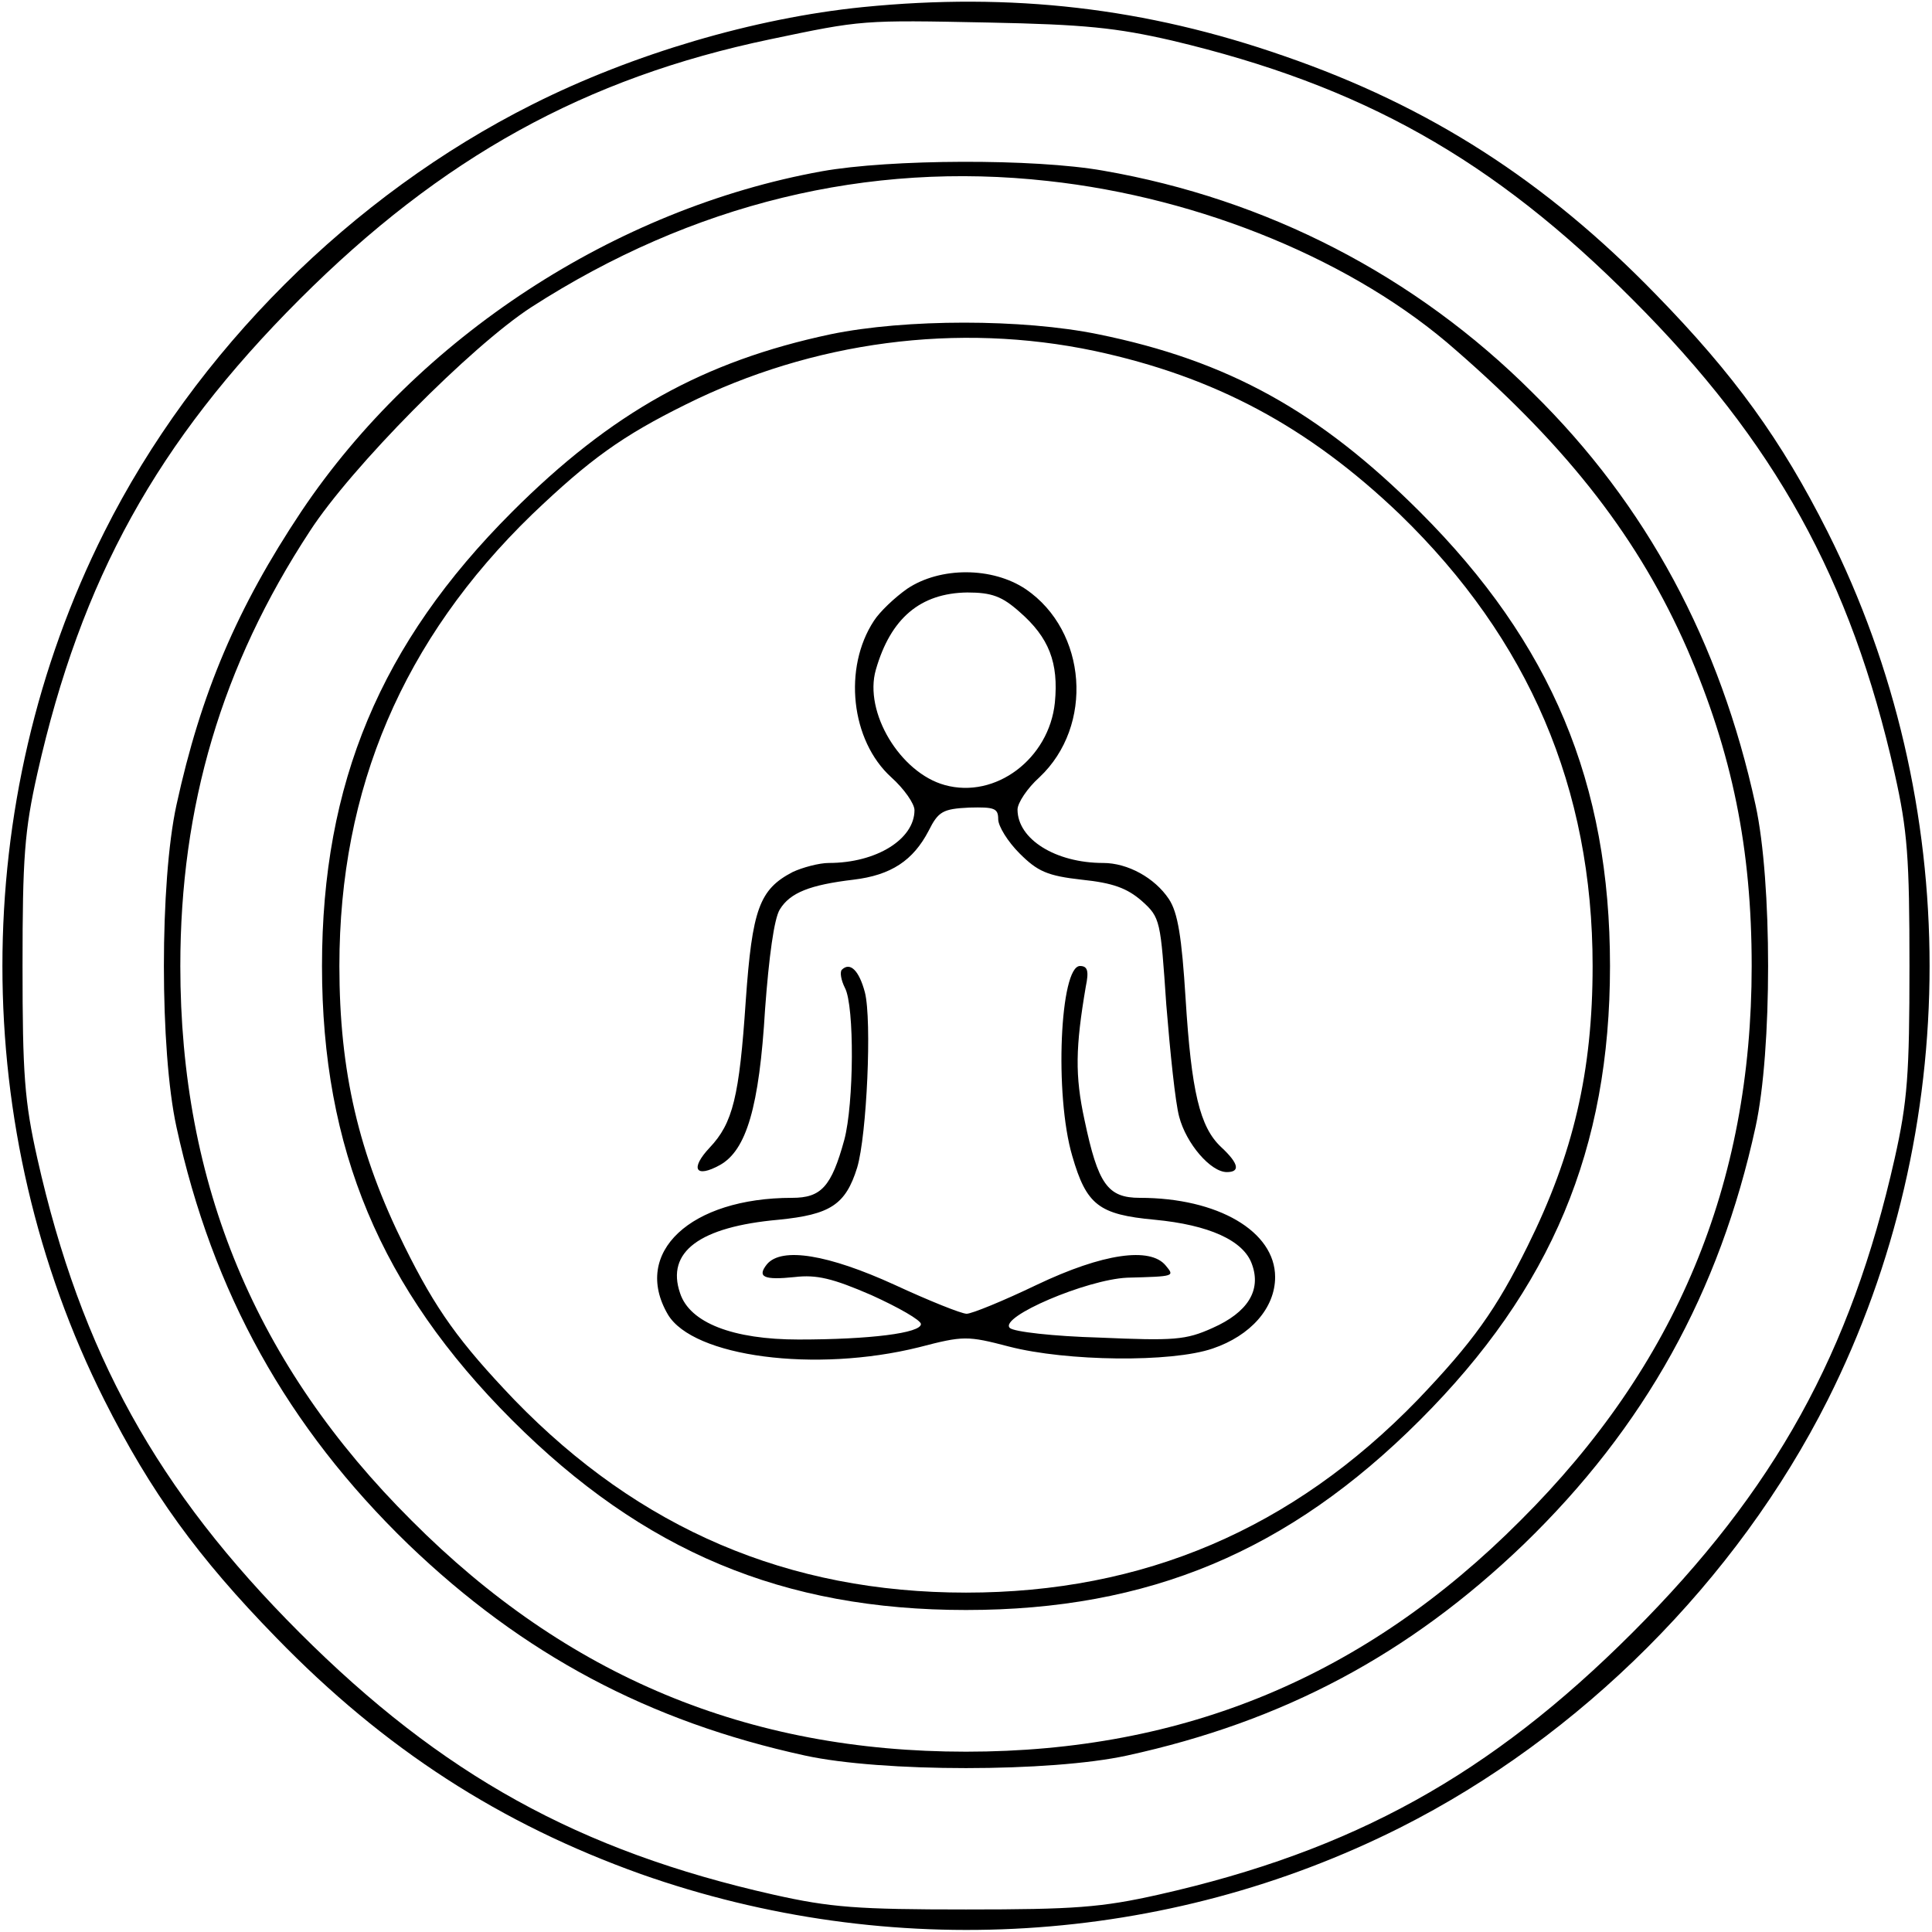 <svg preserveAspectRatio="xMidYMid meet" viewBox="0 0 300 300" height="300pt" width="300pt" xmlns="http://www.w3.org/2000/svg" version="1.0">
<g stroke="none" fill="#000000" transform="translate(0,300) scale(0.1,-0.1)">
<path d="M1340 2989 c-169 -17 -358 -73 -513 -151 -281 -141 -524 -383 -665
-664 -211 -420 -211 -928 0 -1348 72 -143 145 -244 267 -369 168 -173 348
-289 566 -367 388 -137 815 -111 1179 72 280 141 523 384 664 664 211 420 211
928 0 1348 -72 143 -145 244 -267 369 -171 176 -351 292 -577 370 -215 75
-423 99 -654 76z m480 -52 c295 -70 498 -184 715 -402 221 -221 339 -434 407
-736 20 -89 23 -131 23 -299 0 -168 -3 -210 -23 -299 -68 -302 -186 -515 -407
-736 -221 -221 -434 -339 -736 -407 -89 -20 -131 -23 -299 -23 -168 0 -210 3
-299 23 -302 68 -515 186 -736 407 -221 221 -339 434 -407 736 -20 89 -23 131
-23 299 0 168 3 210 23 299 68 302 186 515 407 736 221 221 444 344 731 404
143 30 142 30 339 26 149 -3 198 -8 285 -28z"></path>
<path d="M1276 2734 c-321 -58 -627 -258 -808 -528 -100 -150 -156 -282 -194
-456 -26 -119 -26 -381 0 -500 56 -257 172 -466 360 -648 178 -171 373 -275
616 -328 119 -26 381 -26 500 0 243 53 438 157 616 328 188 182 304 391 360
648 26 119 26 381 0 500 -55 253 -169 466 -346 640 -182 182 -413 301 -667
345 -107 19 -331 18 -437 -1z m351 -15 c239 -26 478 -125 634 -263 177 -154
285 -295 359 -464 70 -162 100 -310 100 -492 0 -339 -117 -620 -359 -861 -241
-242 -522 -359 -861 -359 -339 0 -620 117 -861 359 -242 241 -359 522 -359
861 0 248 64 466 201 675 64 99 250 287 344 348 250 161 523 227 802 196z"></path>
<path d="M1290 2481 c-198 -42 -341 -122 -495 -276 -204 -204 -295 -421 -295
-705 0 -284 91 -501 295 -705 204 -204 421 -295 705 -295 284 0 501 91 705
295 204 204 295 421 295 705 0 284 -91 501 -295 705 -156 156 -298 235 -500
276 -117 24 -299 24 -415 0z m410 -26 c186 -40 331 -117 474 -254 200 -194
299 -425 299 -701 0 -164 -30 -292 -101 -435 -49 -99 -85 -149 -171 -239 -194
-200 -425 -299 -701 -299 -276 0 -507 99 -701 299 -86 90 -122 140 -171 239
-71 143 -101 271 -101 435 0 276 99 507 299 701 90 86 140 122 239 171 197 98
422 128 635 83z"></path>
<path d="M1409 2086 c-20 -14 -43 -36 -52 -50 -48 -73 -36 -186 27 -243 20
-18 36 -41 36 -51 0 -45 -59 -82 -133 -82 -15 0 -41 -7 -56 -14 -52 -27 -63
-58 -73 -200 -10 -149 -20 -190 -56 -228 -31 -33 -22 -48 16 -27 41 23 61 90
70 242 6 81 14 141 23 155 16 26 47 38 114 46 59 7 93 30 117 76 15 30 22 34
63 36 39 1 45 -1 45 -18 0 -11 15 -35 33 -53 28 -28 43 -35 97 -41 48 -5 70
-13 93 -33 29 -26 29 -30 38 -161 6 -74 14 -152 20 -174 11 -42 49 -86 74 -86
21 0 19 13 -9 39 -33 31 -46 86 -55 230 -6 96 -12 134 -26 155 -22 33 -64 56
-102 56 -74 0 -133 37 -133 83 0 10 15 33 34 50 85 80 74 227 -21 292 -52 35
-133 35 -184 1z m174 -36 c46 -40 61 -79 55 -141 -9 -87 -92 -150 -171 -128
-69 19 -126 113 -107 179 23 80 69 119 142 120 38 0 54 -6 81 -30z"></path>
<path d="M1307 1494 c-3 -4 -1 -16 5 -28 15 -28 14 -180 -1 -236 -20 -73 -36
-90 -81 -90 -158 0 -249 -85 -193 -181 39 -66 229 -91 390 -51 69 18 75 18
140 1 89 -23 252 -25 316 -3 59 20 97 63 97 111 0 71 -89 123 -210 123 -50 0
-65 21 -86 121 -15 69 -14 113 2 207 5 24 3 32 -9 32 -31 0 -40 -200 -12 -295
22 -76 41 -91 128 -99 84 -8 138 -32 151 -69 15 -41 -7 -75 -61 -99 -42 -19
-60 -20 -176 -15 -71 2 -133 9 -139 15 -17 17 119 75 182 78 75 2 74 2 60 19
-24 29 -97 19 -200 -30 -52 -25 -101 -45 -109 -45 -8 0 -58 20 -112 45 -103
47 -175 59 -198 32 -16 -20 -5 -25 43 -20 34 4 59 -2 119 -28 42 -19 77 -39
77 -45 0 -14 -79 -24 -190 -24 -102 0 -169 26 -184 72 -22 64 30 103 153 114
80 8 104 23 122 81 15 50 23 229 12 272 -9 34 -23 48 -36 35z"></path>
</g>
</svg>
